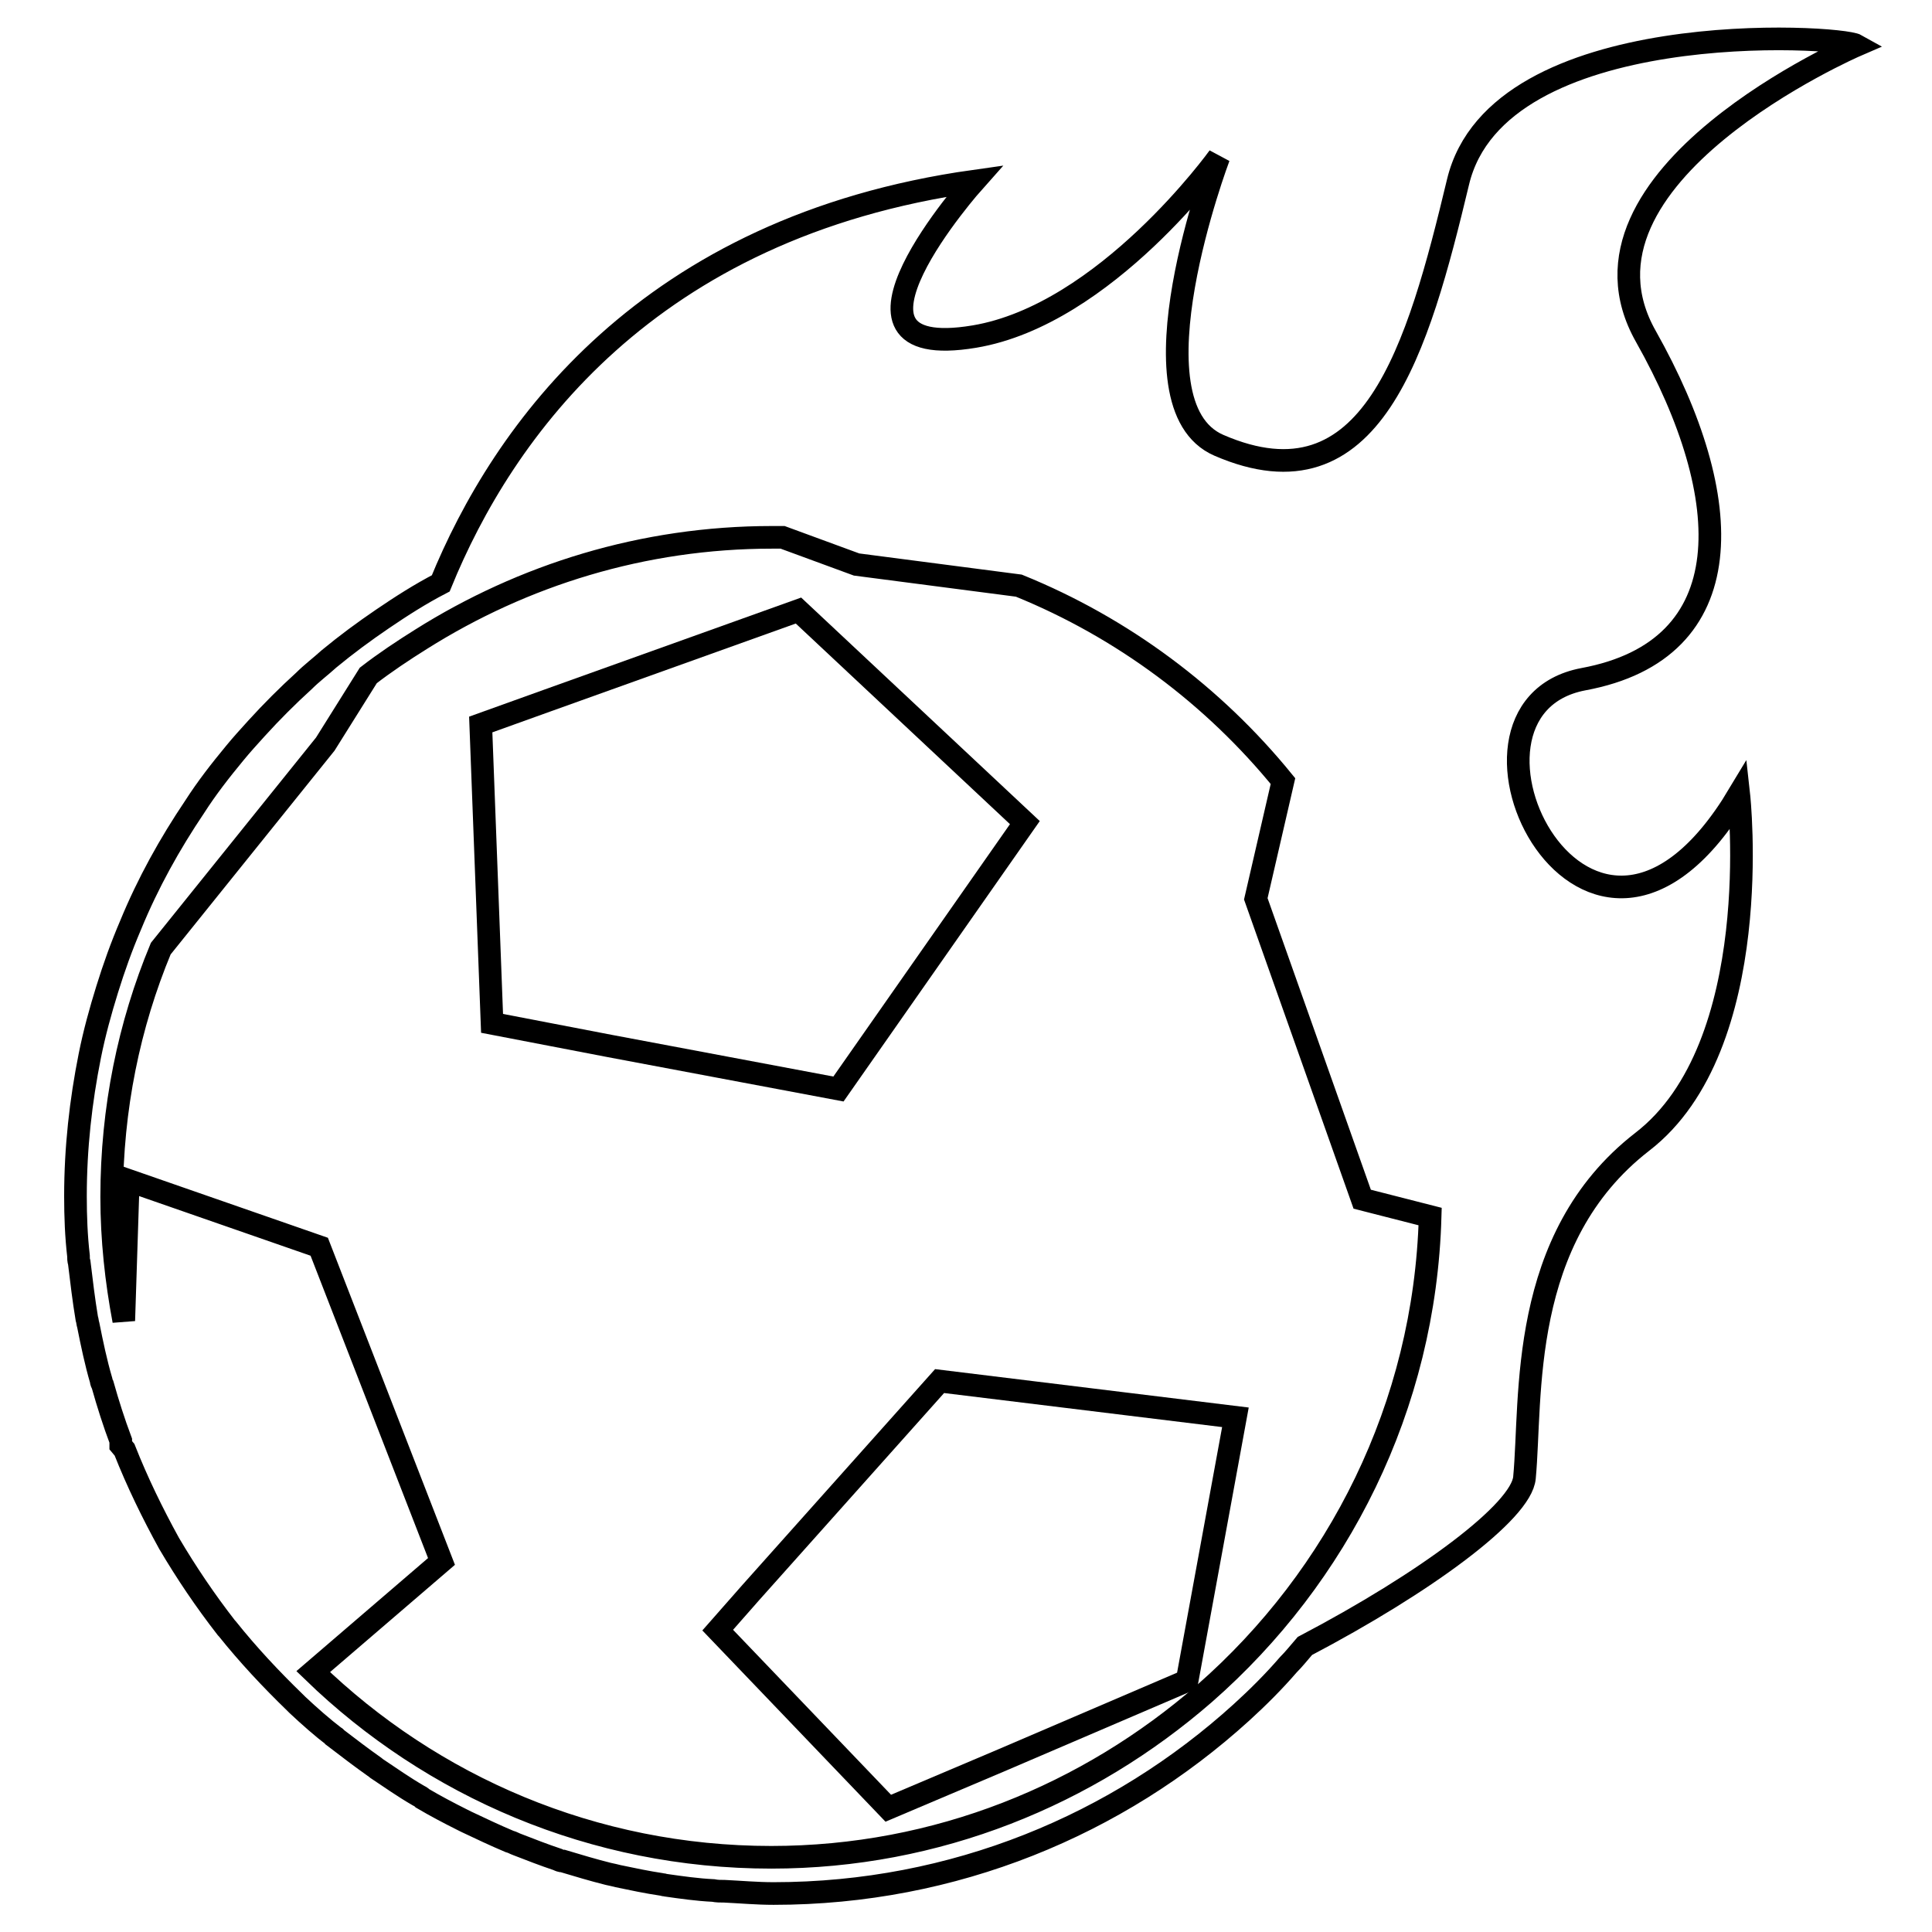 <?xml version="1.0" encoding="utf-8"?>
<!-- Svg Vector Icons : http://www.onlinewebfonts.com/icon -->
<!DOCTYPE svg PUBLIC "-//W3C//DTD SVG 1.1//EN" "http://www.w3.org/Graphics/SVG/1.1/DTD/svg11.dtd">
<svg version="1.1" xmlns="http://www.w3.org/2000/svg" xmlns:xlink="http://www.w3.org/1999/xlink" x="0px" y="0px" viewBox="0 0 256 256" enable-background="new 0 0 256 256" xml:space="preserve">
<g><g><g><g><path stroke-width="3" fill-opacity="0" stroke="#000000"  d="M246,6c-2.3-1.3-47.5-4-52.8,18.1c-5.3,22.1-11.4,43.7-31.7,34.9c-12.4-5.4,0-38.2,0-38.2s-15,20.9-32.4,23.8c-21.6,3.6,0-20.6,0-20.6c-43.4,6.1-62.5,33.2-70.7,53.3c-2.7,1.4-5.2,3-7.7,4.7c-2.5,1.7-4.8,3.4-7.1,5.3c-1.1,1-2.3,1.9-3.3,2.9c-2.2,2-4.3,4.1-6.3,6.3c-1,1.1-2,2.2-2.9,3.3c-1.9,2.3-3.7,4.6-5.3,7.1c-3.3,4.9-6.2,10.1-8.5,15.7c-1.2,2.8-2.2,5.6-3.1,8.5c-0.9,2.9-1.7,5.8-2.3,8.8c-1.2,6-1.9,12.2-1.9,18.6c0,2.7,0.1,5.3,0.4,7.9c0,0.3,0,0.6,0.1,0.9c0.3,2.5,0.6,5,1,7.4c0.1,0.3,0.1,0.6,0.2,0.9c0.5,2.5,1,4.9,1.7,7.3c0,0.2,0.1,0.4,0.2,0.6c0.7,2.5,1.5,5,2.4,7.4l0,0l0,0.6l0.5,0.6l0,0c1.7,4.3,3.7,8.4,5.9,12.4l0,0c2.3,3.9,4.8,7.6,7.6,11.2c0,0,0.1,0.1,0.1,0.1c2.8,3.5,5.8,6.7,9,9.8c0.1,0.1,0.2,0.2,0.3,0.3c1.6,1.5,3.3,3,5,4.3c0,0,0.1,0,0.1,0.1c1.7,1.3,3.4,2.6,5.1,3.8c0.1,0.1,0.3,0.2,0.4,0.3c1.8,1.2,3.5,2.4,5.4,3.5c0.2,0.1,0.4,0.2,0.6,0.4c1.7,1,3.4,1.9,5.2,2.8c0.2,0.1,0.4,0.2,0.6,0.3c1.9,0.9,3.8,1.8,5.7,2.6c0.4,0.1,0.7,0.3,1,0.4c1.8,0.7,3.6,1.4,5.4,2c0.2,0.1,0.4,0.2,0.7,0.2c2,0.6,4,1.2,6,1.7c0.5,0.1,0.9,0.2,1.3,0.3c1.9,0.4,3.8,0.8,5.8,1.1c0.2,0,0.3,0.1,0.5,0.1c2.1,0.3,4.2,0.6,6.3,0.7c0.5,0.1,1,0.1,1.5,0.1c2.1,0.1,4.3,0.3,6.5,0.3c23.9,0,45.6-9.1,62-24c2.2-2,4.3-4.1,6.2-6.3c0.8-0.8,1.5-1.7,2.2-2.5c16-8.4,28.7-17.8,29.1-22.3c1-10.6-0.9-31.7,15.6-44.5c16.5-12.7,12.8-46,12.8-46C210.5,138.5,188.7,94,209.8,90c21.1-3.9,20.4-23.9,8.3-45.4C206,23.3,246,6,246,6z M159.6,224.4c-15.4,13.4-35.4,21.7-57.4,21.7c-23.6,0-45-9.4-60.7-24.6l17-14.6l-16.2-41.7L17,156.4L16.4,175c-1-5.3-1.6-10.8-1.6-16.4c0-11.7,2.3-22.8,6.5-32.9l21.8-27.1l5.7-9.1c2.2-1.7,4.6-3.3,7-4.8c13.5-8.5,29.4-13.5,46.5-13.5c0.5,0,1,0,1.4,0l9.8,3.6l21.5,2.8c13.8,5.6,25.8,14.6,35,25.9l-3.6,15.6l14.1,39.8l9,2.3C188.8,186.4,177.3,208.9,159.6,224.4z"/><path stroke-width="3" fill-opacity="0" stroke="#000000"  d="M135.8 109L105.8 80.9 72.6 92.8 63.7 96 65.2 135.6 80.8 138.6 111.1 144.3 z"/><path stroke-width="3" fill-opacity="0" stroke="#000000"  d="M99.5 211L95.1 216 117.7 239.6 132.8 233.2 157.3 222.7 163.7 187.8 124.5 183 z"/></g></g><g></g><g></g><g></g><g></g><g></g><g></g><g></g><g></g><g></g><g></g><g></g><g></g><g></g><g></g><g></g></g></g>
</svg>